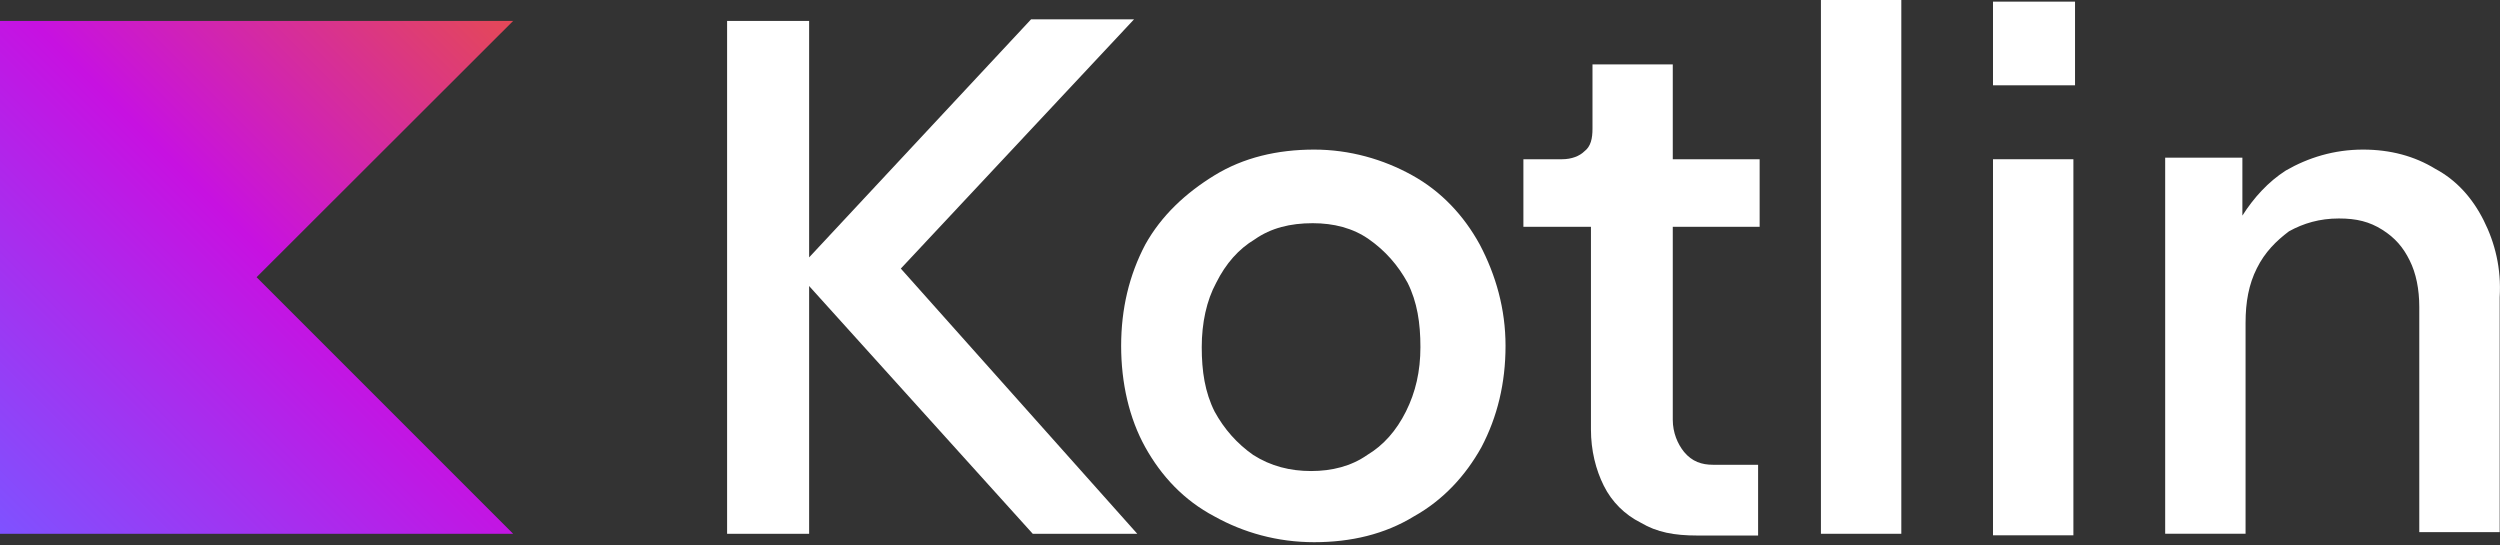 <svg width="243" height="53" viewBox="0 0 243 53" fill="none" xmlns="http://www.w3.org/2000/svg">
<rect x="0" y="0" width="243" height="53" fill="#333333" stroke="none"/>
<path d="M49.877 51.883H0V2.036H49.877L24.939 26.944L49.877 51.883Z" fill="url(#paint0_linear_826_18)"/>
<path d="M110.232 1.876H100.223L78.647 25.018V2.036H70.674V51.883H78.647V27.802L100.383 51.883H110.542L87.559 26.106L110.232 1.876Z" fill="white"/>
<path d="M137.276 17.044C134.462 15.478 131.179 14.54 127.736 14.54C124.144 14.54 120.86 15.318 118.046 17.044C115.232 18.771 112.887 20.956 111.32 23.77C109.753 26.744 108.975 30.028 108.975 33.62C108.975 37.213 109.753 40.656 111.32 43.47C112.887 46.284 115.072 48.629 118.046 50.196C120.86 51.763 124.144 52.701 127.736 52.701C131.329 52.701 134.612 51.922 137.426 50.196C140.24 48.629 142.426 46.284 143.993 43.47C145.559 40.496 146.338 37.213 146.338 33.62C146.338 30.028 145.4 26.744 143.833 23.77C142.286 20.946 140.091 18.601 137.276 17.044ZM136.658 39.997C135.72 41.873 134.472 43.28 132.905 44.218C131.339 45.316 129.463 45.785 127.437 45.785C125.411 45.785 123.525 45.316 121.808 44.218C120.242 43.12 118.994 41.713 118.056 39.997C117.118 38.121 116.809 36.085 116.809 33.74C116.809 31.395 117.278 29.209 118.216 27.483C119.154 25.607 120.401 24.2 121.968 23.262C123.535 22.164 125.411 21.695 127.596 21.695C129.632 21.695 131.508 22.164 133.065 23.262C134.632 24.359 135.879 25.766 136.817 27.483C137.755 29.359 138.065 31.395 138.065 33.74C138.065 36.085 137.596 38.121 136.658 39.997Z" fill="white"/>
<path d="M162.454 6.257H154.79V12.514C154.79 13.452 154.63 14.23 154.012 14.699C153.543 15.168 152.764 15.478 151.826 15.478H148.074V22.044H154.64V41.743C154.64 43.779 155.109 45.656 155.888 47.212C156.666 48.779 157.924 50.026 159.48 50.805C161.047 51.743 162.764 52.052 164.949 52.052H170.887V45.176H166.506C165.408 45.176 164.47 44.867 163.692 43.929C163.063 43.151 162.594 42.053 162.594 40.806V22.044H171.037V15.478H162.594V6.257H162.454Z" fill="white"/>
<path d="M184.808 0H176.994V51.883H184.808V0Z" fill="white"/>
<path d="M201.693 0.159H193.72V8.292H201.693V0.159Z" fill="white"/>
<path d="M201.534 15.478H193.72V52.032H201.534V15.478Z" fill="white"/>
<path d="M241.411 21.415C240.314 19.23 238.757 17.503 236.721 16.416C234.685 15.168 232.34 14.54 229.686 14.54C226.871 14.54 224.366 15.318 222.181 16.575C220.465 17.673 219.057 19.23 217.96 20.956V15.328H210.455V51.882H218.269V31.395C218.269 29.359 218.578 27.642 219.367 26.076C220.145 24.509 221.243 23.421 222.49 22.483C223.897 21.705 225.464 21.236 227.34 21.236C229.057 21.236 230.314 21.545 231.562 22.334C232.809 23.122 233.597 24.05 234.216 25.307C234.845 26.555 235.154 28.122 235.154 29.838V51.723H242.968V28.9C243.138 26.106 242.519 23.611 241.411 21.415Z" fill="white"/>
<defs>
<linearGradient id="paint0_linear_826_18" x1="49.87" y1="2.028" x2="0.007" y2="51.89" gradientUnits="userSpaceOnUse">
<stop offset="0.003" stop-color="#E44857"/>
<stop offset="0.469" stop-color="#C711E1"/>
<stop offset="1" stop-color="#7F52FF"/>
</linearGradient>
</defs>
</svg>

